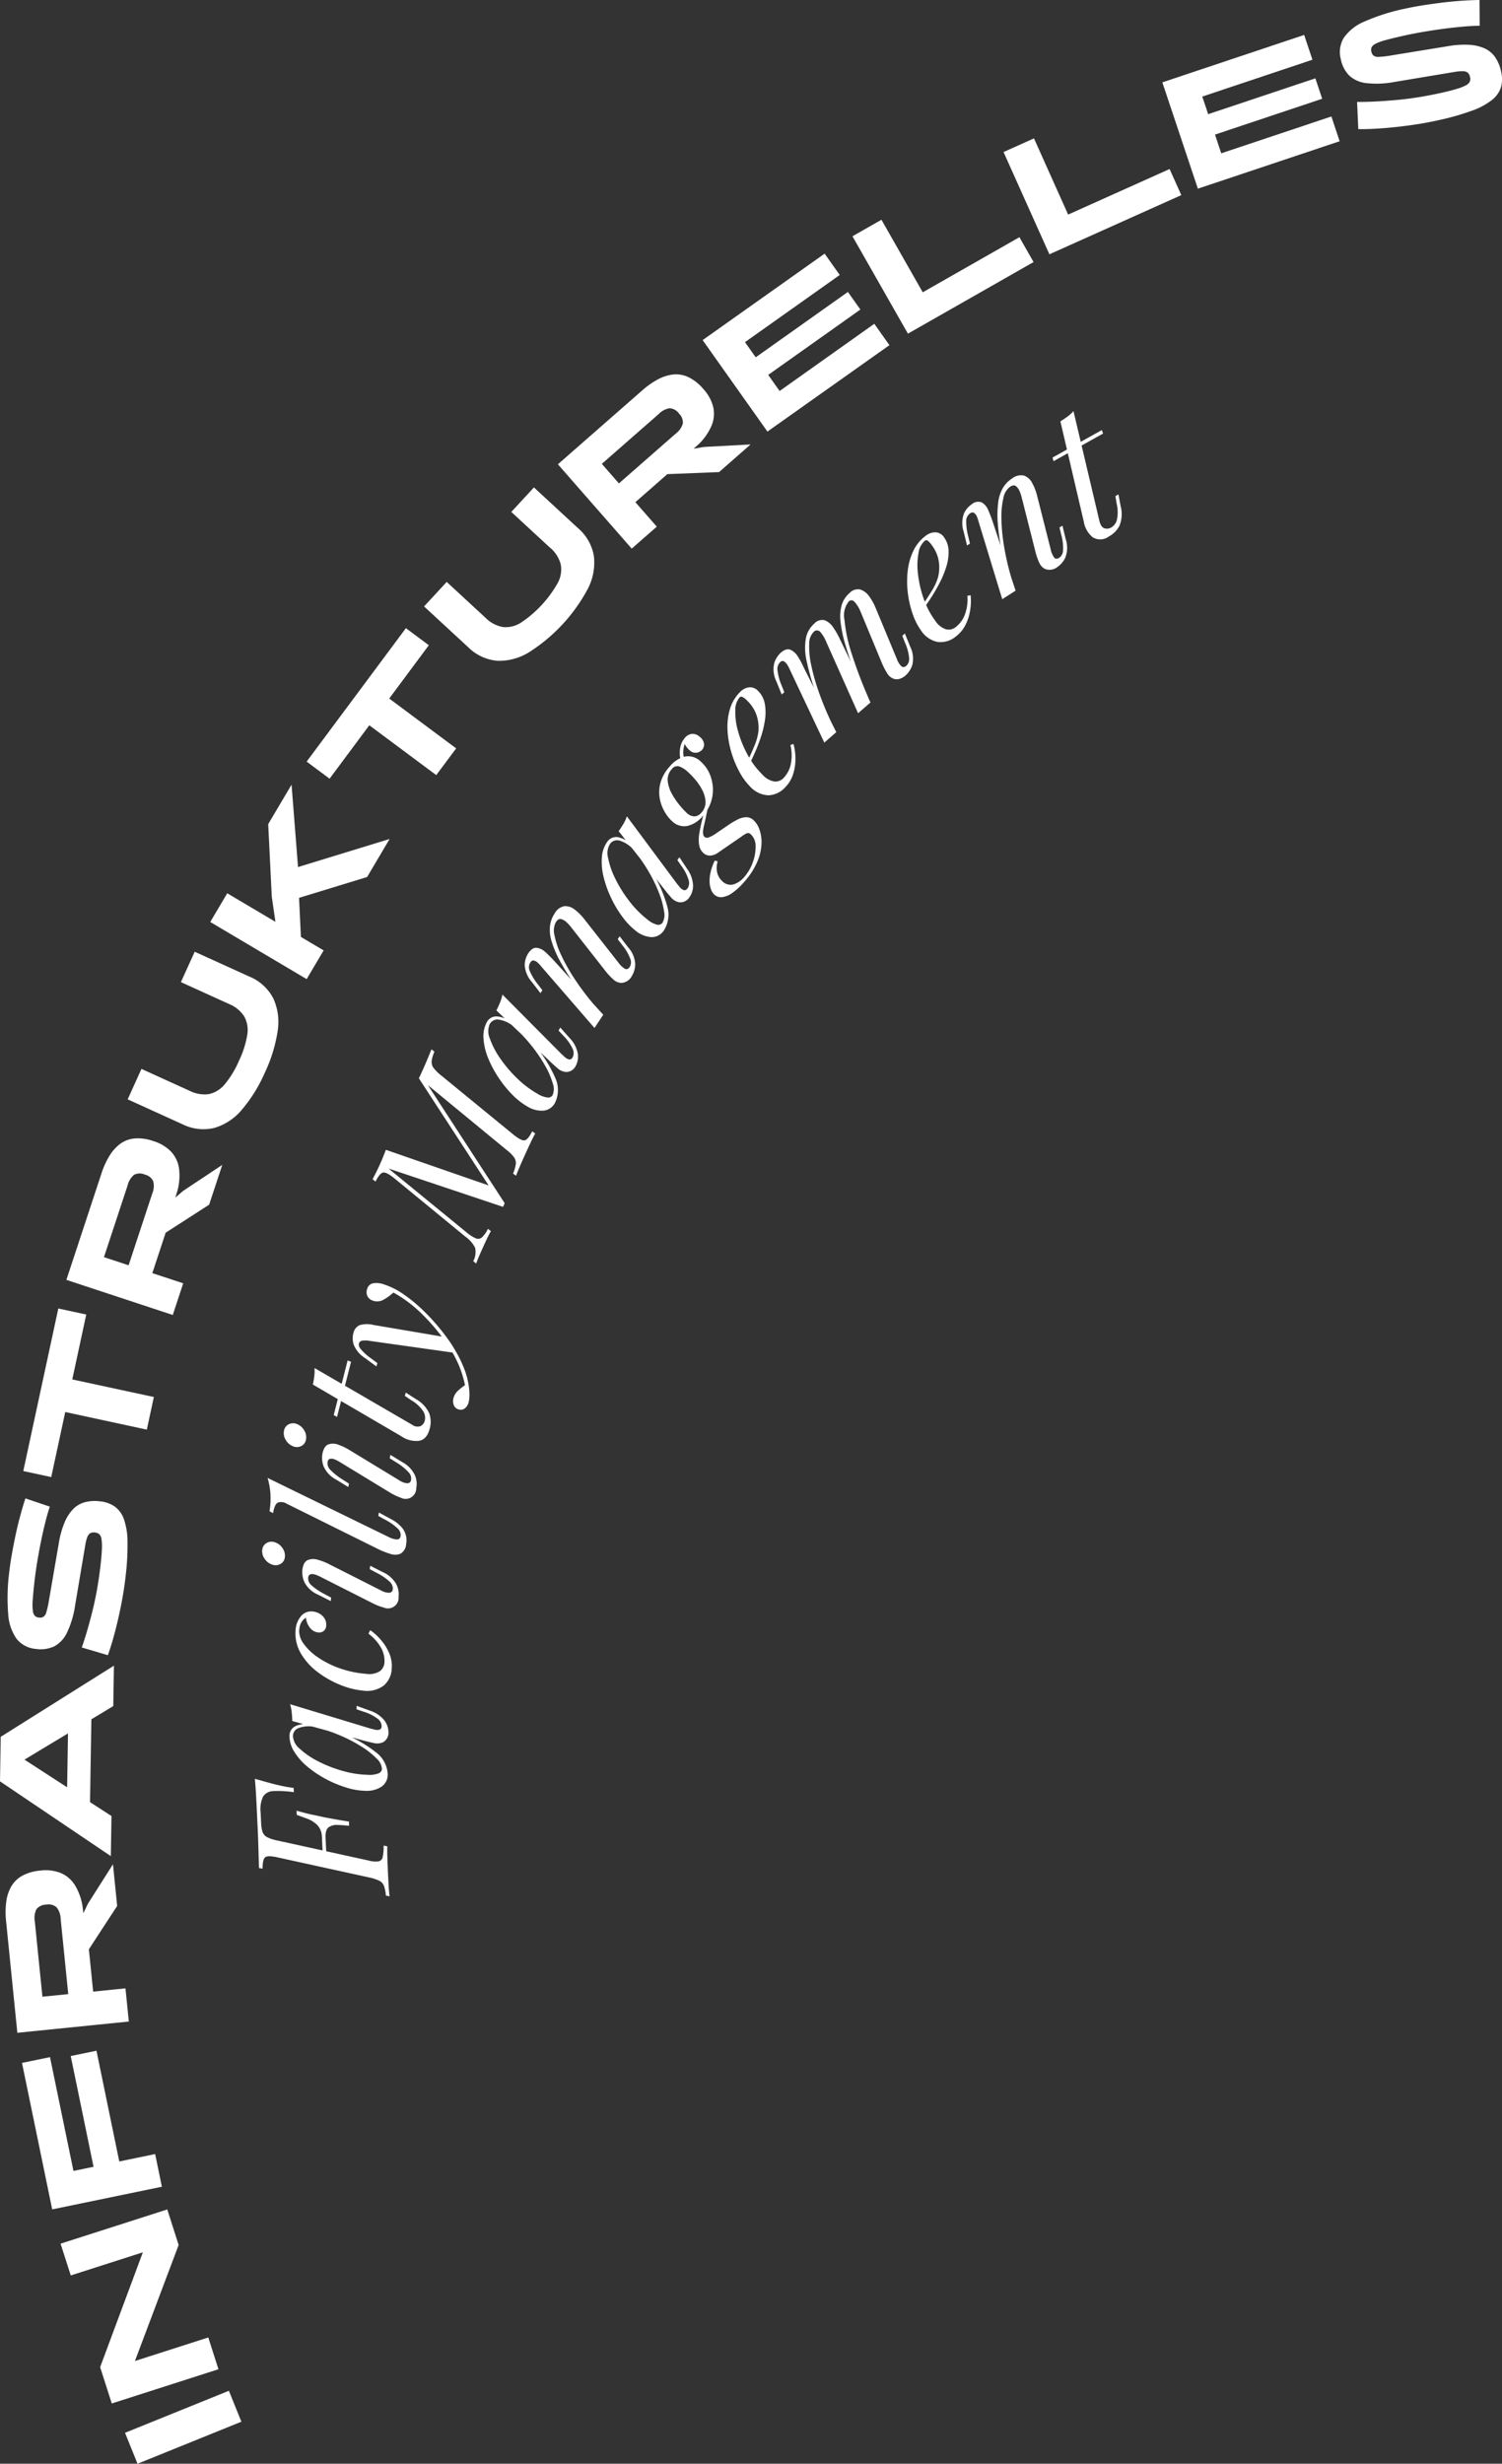 <?xml version="1.0" encoding="UTF-8"?>
<svg xmlns="http://www.w3.org/2000/svg" xmlns:xlink="http://www.w3.org/1999/xlink" width="164.579" height="269.815" viewBox="0 0 164.579 269.815">
  <rect x="0" y="0" width="164.579" height="269.815" fill="#333333" stroke="none"/>
  <defs>
    <clipPath id="clip-path">
      <rect id="Прямоугольник_1036" data-name="Прямоугольник 1036" width="164.579" height="269.815" fill="#fff"></rect>
    </clipPath>
  </defs>
  <g id="Сгруппировать_452" data-name="Сгруппировать 452" clip-path="url(#clip-path)">
    <path id="Контур_591" data-name="Контур 591" d="M32.2,196.267a12.04,12.04,0,0,0-2.218-.119,1.375,1.375,0,0,0-1.144.584,3.206,3.206,0,0,0-.278,1.785l.048,1.058a3.9,3.9,0,0,0,.159,1.044,1.03,1.03,0,0,0,.486.568,4.245,4.245,0,0,0,1.109.37l10.032,2.2a2.759,2.759,0,0,0,1.085.09.591.591,0,0,0,.458-.492,5.671,5.671,0,0,0,.1-1.236l.4.081c-.01.349-.007.788.011,1.321s.04,1.074.065,1.62q.036.778.077,1.447t.1,1.087l-.405-.081a4.524,4.524,0,0,0-.208-1.052,1.023,1.023,0,0,0-.507-.567,4.713,4.713,0,0,0-1.1-.36l-10.032-2.2q-1.112-.249-1.391-.006t-.273,1.244l-.4-.082q-.024-.979-.056-2.1t-.077-2.109q-.047-.989-.074-1.589-.041-.879-.1-1.987t-.141-1.985q.771.225,1.491.422t1.1.279c.324.079.627.141.91.188s.531.086.746.116Zm3.07,4.923a1.89,1.89,0,0,0-.522-1.338,3.189,3.189,0,0,0-1.113-.689l-1.12-.408-.021-.46q1.156.329,1.762.449c.405.082.775.161,1.113.239s.706.135,1.11.209.989.175,1.756.3l.021.459q-.643-.07-1.256-.092a1.539,1.539,0,0,0-.989.256q-.376.277-.337,1.156Zm.5,2.139-.4-.081-.184-4,.4.082Z" fill="#fff"></path>
    <path id="Контур_592" data-name="Контур 592" d="M41.851,193.694a1.712,1.712,0,0,0-.589-1.111,8.837,8.837,0,0,0-1.627-1.291A16.28,16.28,0,0,0,37.3,190.07a17.248,17.248,0,0,0-2.724-.911l2.154.38a14.662,14.662,0,0,1,4.477,2.372,3.208,3.208,0,0,1,1.277,2.374,1.6,1.6,0,0,1-.706,1.4,2.987,2.987,0,0,1-1.749.437,7.637,7.637,0,0,1-2.083-.358,12.344,12.344,0,0,1-2.233-.931,11.645,11.645,0,0,1-2.016-1.347,6.807,6.807,0,0,1-1.45-1.637,3.238,3.238,0,0,1-.528-1.78,1.163,1.163,0,0,1,.71-1.057,3.009,3.009,0,0,1,1.933-.115l.115.223a3.265,3.265,0,0,0-1.712.108.95.95,0,0,0-.667.908,1.95,1.95,0,0,0,.755,1.384,8.859,8.859,0,0,0,2.005,1.367,14.147,14.147,0,0,0,2.681,1.05,11.016,11.016,0,0,0,2.763.431,2.671,2.671,0,0,0,1.2-.168.57.57,0,0,0,.349-.5m-9.825-5.222c-.007-.32-.028-.641-.062-.961a4.371,4.371,0,0,0-.184-.884l8.792,2.662c.12.03.276.069.468.12a1.028,1.028,0,0,0,.53.009c.161-.044.243-.178.248-.4a1.06,1.06,0,0,0-.426-.788,4.919,4.919,0,0,0-1.586-.79l-.735-.253.007-.38,1.45.526a3.315,3.315,0,0,1,1.62,1.111,2.175,2.175,0,0,1,.418,1.227,1.19,1.19,0,0,1-.54,1.091,1.523,1.523,0,0,1-1.073.12q-.607-.132-1.224-.3Z" fill="#fff"></path>
    <path id="Контур_593" data-name="Контур 593" d="M32.78,178.469a2.364,2.364,0,0,0,.5,1.555,6.148,6.148,0,0,0,1.585,1.5,10.245,10.245,0,0,0,2.372,1.183,11.142,11.142,0,0,0,2.861.6,2.223,2.223,0,0,0,1.5-.272,1.271,1.271,0,0,0,.529-.97,2.942,2.942,0,0,0-.32-1.511,5.011,5.011,0,0,0-1.433-1.64l.191-.386a6.251,6.251,0,0,1,1.2,1.1,5.429,5.429,0,0,1,.9,1.466,3.559,3.559,0,0,1,.258,1.656,2.56,2.56,0,0,1-.891,1.855,3.046,3.046,0,0,1-2.251.542,8.611,8.611,0,0,1-2.478-.621,10.739,10.739,0,0,1-2.486-1.4,6.959,6.959,0,0,1-1.852-2.054,4.308,4.308,0,0,1-.575-2.575,2.567,2.567,0,0,1,.57-1.478,1.441,1.441,0,0,1,1.3-.538,1.77,1.77,0,0,1,.734.229,1.569,1.569,0,0,1,.569.537,1.232,1.232,0,0,1,.178.777.776.776,0,0,1-.278.6.811.811,0,0,1-.565.156,1.28,1.28,0,0,1-.95-.538,2.069,2.069,0,0,1-.425-1.078,1.5,1.5,0,0,0-.49.483,1.8,1.8,0,0,0-.237.824" fill="#fff"></path>
    <path id="Контур_594" data-name="Контур 594" d="M29.818,171.345a1.581,1.581,0,0,1-.825-.64,1.383,1.383,0,0,1-.257-.972.957.957,0,0,1,.48-.754,1.081,1.081,0,0,1,.917-.073,1.577,1.577,0,0,1,.825.64,1.411,1.411,0,0,1,.255.992.937.937,0,0,1-.478.734,1.074,1.074,0,0,1-.917.073m5.216,1.3q-1.176-.576-1.266.119a1.018,1.018,0,0,0,.391.877,7.127,7.127,0,0,0,1.43.951l.7.373-.049.377-1.381-.7a3,3,0,0,1-1.5-1.363,2.674,2.674,0,0,1-.228-1.36c.073-.569.268-.924.581-1.065a1.609,1.609,0,0,1,1.1-.039,6.359,6.359,0,0,1,1.22.471l5.736,2.9a1.792,1.792,0,0,0,.886.245.4.4,0,0,0,.384-.4,1,1,0,0,0-.339-.811,6.18,6.18,0,0,0-1.483-1l-.7-.373.049-.377,1.381.7a3.158,3.158,0,0,1,1.457,1.288,2.427,2.427,0,0,1,.271,1.417,1.163,1.163,0,0,1-1.6,1.183,6.264,6.264,0,0,1-1.305-.512Z" fill="#fff"></path>
    <path id="Контур_595" data-name="Контур 595" d="M42.619,168.341a2.158,2.158,0,0,0,.88.25c.224,0,.357-.129.4-.379a.968.968,0,0,0-.319-.814,5.984,5.984,0,0,0-1.442-1l-.686-.38.063-.375,1.356.736a3.886,3.886,0,0,1,1.088.823,2.165,2.165,0,0,1,.543,1.887,1.3,1.3,0,0,1-.615,1.063,1.543,1.543,0,0,1-1.1.026,8.539,8.539,0,0,1-1.229-.471l-10.125-5.018a1.133,1.133,0,0,0-.993-.128c-.237.122-.41.506-.519,1.149l-.39-.208a8.676,8.676,0,0,0,.1-1.951,8.215,8.215,0,0,0-.311-1.695Z" fill="#fff"></path>
    <path id="Контур_596" data-name="Контур 596" d="M32.07,158.373a1.576,1.576,0,0,1-.772-.7,1.381,1.381,0,0,1-.181-.988.962.962,0,0,1,.538-.715,1.08,1.08,0,0,1,.92,0,1.571,1.571,0,0,1,.772.7,1.4,1.4,0,0,1,.177,1.008.94.94,0,0,1-.534.695,1.076,1.076,0,0,1-.92,0m5.1,1.7q-1.126-.664-1.271.02a1.015,1.015,0,0,0,.321.9,7.08,7.08,0,0,0,1.351,1.059l.667.426-.078.372-1.322-.808a3.007,3.007,0,0,1-1.387-1.476,2.677,2.677,0,0,1-.12-1.374q.176-.842.662-1.016a1.625,1.625,0,0,1,1.1.047,6.481,6.481,0,0,1,1.179.565l5.492,3.337a1.8,1.8,0,0,0,.864.314.4.4,0,0,0,.415-.373,1,1,0,0,0-.274-.834,6.223,6.223,0,0,0-1.4-1.111L42.7,159.7l.078-.372,1.322.808a3.167,3.167,0,0,1,1.353,1.4,2.437,2.437,0,0,1,.159,1.433,1.164,1.164,0,0,1-1.693,1.055,6.363,6.363,0,0,1-1.261-.611Z" fill="#fff"></path>
    <path id="Контур_597" data-name="Контур 597" d="M45.153,156.027a.979.979,0,0,0,.942.147.925.925,0,0,0,.456-.617,1.388,1.388,0,0,0-.148-.956,3.928,3.928,0,0,0-1.351-1.262l-.687-.464.094-.368,1.118.718a3.443,3.443,0,0,1,1.446,1.534,2.757,2.757,0,0,1,.068,1.679q-.3,1.182-1.148,1.348a2.841,2.841,0,0,1-1.96-.489l-9.7-5.668c.067-.314.119-.627.157-.941a3.846,3.846,0,0,0,.016-.873Zm-7.062-7.04.373.157-1.535,6.028-.363-.2Z" fill="#fff"></path>
    <path id="Контур_598" data-name="Контур 598" d="M48.805,146.438l.993,1.716-9.234-1.3a2.714,2.714,0,0,0-.892-.028.436.436,0,0,0-.348.31.74.74,0,0,0,.184.582,5.84,5.84,0,0,0,1.218,1.094l.629.469-.113.363L40,148.731a3.1,3.1,0,0,1-1.245-1.479,2.27,2.27,0,0,1-.015-1.325,1.209,1.209,0,0,1,.659-.8,2.874,2.874,0,0,1,1.528-.025Zm2.146,5.262a11.739,11.739,0,0,0-.646-2.12,13.141,13.141,0,0,0-1.432-2.554,21.286,21.286,0,0,0-2.573-3.059,14.218,14.218,0,0,0-3.195-2.415,5.342,5.342,0,0,1-1.02.749,1.407,1.407,0,0,1-1.266.128,1,1,0,0,1-.573-.515,1.042,1.042,0,0,1-.02-.74.856.856,0,0,1,.628-.631,2.363,2.363,0,0,1,1.229.123,7.886,7.886,0,0,1,1.989.979,15.978,15.978,0,0,1,1.989,1.576,22.776,22.776,0,0,1,3.319,3.858q.286.426.691,1.139a13.453,13.453,0,0,1,.776,1.637,8.561,8.561,0,0,1,.524,1.977,6.017,6.017,0,0,1,.064,1.1,2.987,2.987,0,0,1-.107.71,1.188,1.188,0,0,1-.41.606.7.7,0,0,1-.672.1.767.767,0,0,1-.54-.515,1.284,1.284,0,0,1,0-.785,1.691,1.691,0,0,1,.49-.758,6.825,6.825,0,0,1,.751-.593" fill="#fff"></path>
    <path id="Контур_599" data-name="Контур 599" d="M45.9,118.093l.4-.875q.29-.636.544-1.246c.17-.406.314-.758.435-1.055l.322.257a3.753,3.753,0,0,0-.3,1.027,1.074,1.074,0,0,0,.194.735,4.534,4.534,0,0,0,.823.824l7.944,6.5q.886.711,1.246.62c.239-.059.508-.388.808-.984l.331.238q-.227.4-.508,1t-.571,1.234q-.323.711-.6,1.352c-.186.428-.326.774-.417,1.04l-.331-.237a4.513,4.513,0,0,0,.3-1.041,1.071,1.071,0,0,0-.193-.736,4.047,4.047,0,0,0-.819-.81l-8.62-7.094,8.412,12.929-.182.4-12.547-4.2L51.166,135a4.171,4.171,0,0,0,.962.613.631.631,0,0,0,.686-.107,3.168,3.168,0,0,0,.653-.933l.324.256c-.119.2-.26.468-.426.817s-.321.682-.464,1-.275.615-.412.933-.24.586-.309.8l-.324-.257a2.135,2.135,0,0,0,.2-1.479,3.36,3.36,0,0,0-1.08-1.226L43.2,129.034q-.886-.708-1.245-.619t-.809.984l-.323-.256c.1-.189.222-.423.363-.7s.284-.578.427-.894q.189-.418.37-.864t.3-.763l11.256,3.9Z" fill="#fff"></path>
    <path id="Контур_600" data-name="Контур 600" d="M60.559,119.909a1.711,1.711,0,0,0,.009-1.258,8.789,8.789,0,0,0-.82-1.907,16.133,16.133,0,0,0-1.478-2.186,17.3,17.3,0,0,0-1.965-2.094l1.715,1.356a14.656,14.656,0,0,1,2.815,4.213,3.2,3.2,0,0,1,0,2.7,1.6,1.6,0,0,1-1.284.9,3,3,0,0,1-1.746-.444,7.7,7.7,0,0,1-1.664-1.3A12.454,12.454,0,0,1,54.613,118a11.789,11.789,0,0,1-1.135-2.142,6.834,6.834,0,0,1-.5-2.129,3.244,3.244,0,0,1,.381-1.817,1.16,1.16,0,0,1,1.126-.594,3,3,0,0,1,1.756.816l0,.25a3.272,3.272,0,0,0-1.558-.716.953.953,0,0,0-1.019.482,1.957,1.957,0,0,0,.008,1.577,8.9,8.9,0,0,0,1.116,2.155,14.15,14.15,0,0,0,1.863,2.2,10.928,10.928,0,0,0,2.227,1.69,2.677,2.677,0,0,0,1.139.423.57.57,0,0,0,.546-.278m-6.171-9.258q.219-.429.4-.876a4.28,4.28,0,0,0,.258-.865l6.476,6.515c.092.082.21.191.356.327a1.01,1.01,0,0,0,.462.26c.162.038.3-.042.41-.24a1.054,1.054,0,0,0,0-.9,4.959,4.959,0,0,0-1.021-1.448l-.528-.571.187-.332,1.027,1.152a3.311,3.311,0,0,1,.9,1.746A2.173,2.173,0,0,1,63.1,116.7a1.186,1.186,0,0,1-.993.7,1.516,1.516,0,0,1-1-.4q-.472-.4-.934-.848Z" fill="#fff"></path>
    <path id="Контур_601" data-name="Контур 601" d="M66.1,111.129l-.96,1.451-5.832-6.735a3.56,3.56,0,0,0-.371-.4.946.946,0,0,0-.433-.251q-.219-.049-.4.218a.981.981,0,0,0-.072.887,6.173,6.173,0,0,0,.924,1.522l.474.626-.21.317-.942-1.223a3.06,3.06,0,0,1-.783-1.825,2.434,2.434,0,0,1,.378-1.3q.441-.667.935-.617a1.728,1.728,0,0,1,.973.488q.479.437.924.922Zm-2.962-3.063a26.954,26.954,0,0,1-1.769-2.8,11.514,11.514,0,0,1-.926-2.171,4.235,4.235,0,0,1-.178-1.689,3.109,3.109,0,0,1,.492-1.341,1.552,1.552,0,0,1,1.087-.828,1.641,1.641,0,0,1,1.122.371A5.713,5.713,0,0,1,64,100.63l3.8,4.84a2.3,2.3,0,0,0,.659.616c.206.112.389.046.551-.2a1.03,1.03,0,0,0,.064-.857,5.308,5.308,0,0,0-.916-1.553l-.473-.625.209-.317.942,1.223a2.974,2.974,0,0,1,.767,1.85,2.577,2.577,0,0,1-.384,1.305,1.365,1.365,0,0,1-1.179.731,1.4,1.4,0,0,1-.861-.4,6.905,6.905,0,0,1-.891-.973l-3.722-4.741a4.29,4.29,0,0,0-.466-.511,1.433,1.433,0,0,0-.6-.361q-.314-.087-.578.312a1.972,1.972,0,0,0-.17,1.435,9.069,9.069,0,0,0,.732,2.175,20.462,20.462,0,0,0,1.5,2.659,28.122,28.122,0,0,0,2.162,2.858Z" fill="#fff"></path>
    <path id="Контур_602" data-name="Контур 602" d="M72.576,101.073a1.714,1.714,0,0,0,.188-1.244,8.764,8.764,0,0,0-.539-2,16.287,16.287,0,0,0-1.151-2.375A17.191,17.191,0,0,0,69.428,93.1l1.5,1.587a14.673,14.673,0,0,1,2.185,4.572,3.2,3.2,0,0,1-.387,2.667,1.6,1.6,0,0,1-1.4.7,3,3,0,0,1-1.666-.689,7.719,7.719,0,0,1-1.461-1.528,12.421,12.421,0,0,1-1.24-2.078,11.7,11.7,0,0,1-.818-2.282,6.811,6.811,0,0,1-.19-2.179,3.244,3.244,0,0,1,.635-1.744,1.163,1.163,0,0,1,1.2-.427,3,3,0,0,1,1.621,1.058l-.04.248a3.26,3.26,0,0,0-1.44-.932.951.951,0,0,0-1.076.332,1.949,1.949,0,0,0-.217,1.562,8.831,8.831,0,0,0,.8,2.292,14.041,14.041,0,0,0,1.53,2.439,10.911,10.911,0,0,0,1.963,1.991A2.665,2.665,0,0,0,72,101.27a.571.571,0,0,0,.58-.2M67.789,91.029q.277-.393.522-.81a4.166,4.166,0,0,0,.378-.819l5.481,7.373q.119.141.306.374a1.015,1.015,0,0,0,.419.323c.156.06.3,0,.441-.179a1.062,1.062,0,0,0,.127-.886,4.942,4.942,0,0,0-.805-1.578l-.44-.642.232-.3.852,1.287a3.31,3.31,0,0,1,.641,1.856,2.18,2.18,0,0,1-.4,1.235,1.191,1.191,0,0,1-1.083.555,1.518,1.518,0,0,1-.934-.542q-.409-.467-.8-.972Z" fill="#fff"></path>
    <path id="Контур_603" data-name="Контур 603" d="M73.388,83.94a3.176,3.176,0,0,1,1.657-1.088,1.972,1.972,0,0,1,1.767.578,3.8,3.8,0,0,1,1.074,1.658,4.387,4.387,0,0,1,.164,2.165A4.3,4.3,0,0,1,76.981,89.4a3.139,3.139,0,0,1-1.618,1.043,1.882,1.882,0,0,1-1.735-.523,4.148,4.148,0,0,1-.789-1,4.5,4.5,0,0,1-.542-1.445,3.906,3.906,0,0,1,.064-1.712,4.412,4.412,0,0,1,1.027-1.826m.218.3a1.656,1.656,0,0,0-.435,1.347,3.774,3.774,0,0,0,.507,1.454,8.533,8.533,0,0,0,.876,1.246,7.977,7.977,0,0,0,.687.734,1.239,1.239,0,0,0,.883.388,1.061,1.061,0,0,0,.718-.395,1.682,1.682,0,0,0,.464-1.228,3.128,3.128,0,0,0-.377-1.3,6.05,6.05,0,0,0-.792-1.16,9.052,9.052,0,0,0-.8-.818,2.686,2.686,0,0,0-.93-.577.746.746,0,0,0-.8.309m1.5-.681-.342.179a2.91,2.91,0,0,1-.27-1.513,2.309,2.309,0,0,1,.544-1.411,1.211,1.211,0,0,1,.771-.441,1.173,1.173,0,0,1,.9.359,1.073,1.073,0,0,1,.433.751.876.876,0,0,1-.2.623,1.029,1.029,0,0,1-.56.32.93.93,0,0,1-.735-.178,2.307,2.307,0,0,1-.716-.973l.216-.156a3.581,3.581,0,0,0-.286,1.344,3.664,3.664,0,0,0,.249,1.1m2.117,5.2.344-.363q-.245,1.221-.455,2.114t.091,1.156a.464.464,0,0,0,.462.033,3.5,3.5,0,0,0,.855-.475l1.248-.847a8.3,8.3,0,0,1,1.036-.622,2.289,2.289,0,0,1,.932-.26,1.181,1.181,0,0,1,.83.327,2.511,2.511,0,0,1,.633.993,4.124,4.124,0,0,1,.238,1.565,5.609,5.609,0,0,1-.458,1.979,8.2,8.2,0,0,1-1.466,2.252,6.917,6.917,0,0,1-1.3,1.191,2.394,2.394,0,0,1-1.1.448A1.055,1.055,0,0,1,78.3,98a1.467,1.467,0,0,1-.386-.576,2.578,2.578,0,0,1-.162-.847,4.244,4.244,0,0,1,.113-1.07,5.877,5.877,0,0,1,.455-1.264l.318.093a2.4,2.4,0,0,0-.025,1.334,1.884,1.884,0,0,0,.538.842,1.25,1.25,0,0,0,1.234.337,2.551,2.551,0,0,0,1.172-.808,4.983,4.983,0,0,0,.929-1.606,4.786,4.786,0,0,0,.307-1.778,1.7,1.7,0,0,0-.525-1.283.408.408,0,0,0-.425-.121,2.771,2.771,0,0,0-.566.342l-2.6,1.789a1.681,1.681,0,0,1-.822.316,1.049,1.049,0,0,1-.792-.294,1.481,1.481,0,0,1-.433-.751,3.753,3.753,0,0,1,0-1.411,18.319,18.319,0,0,1,.594-2.484" fill="#fff"></path>
    <path id="Контур_604" data-name="Контур 604" d="M81.76,83.692q.513-1.065.888-1.974A6.112,6.112,0,0,0,83.1,80.13a4.278,4.278,0,0,0-.2-1.794,3.89,3.89,0,0,0-.99-1.561,2.047,2.047,0,0,0-.584-.461.255.255,0,0,0-.282.058,2.135,2.135,0,0,0-.475,1.44,7.561,7.561,0,0,0,.3,2.26A12.222,12.222,0,0,0,81.885,82.6a9.025,9.025,0,0,0,1.652,2.227,2.277,2.277,0,0,0,1.315.759,1.242,1.242,0,0,0,1.022-.4,3.16,3.16,0,0,0,.752-1.392,4.808,4.808,0,0,0-.019-2.206l.338-.116a6.2,6.2,0,0,1,.212,1.61,5.424,5.424,0,0,1-.254,1.7,3.543,3.543,0,0,1-.864,1.436,2.6,2.6,0,0,1-1.859.879,2.863,2.863,0,0,1-2-.972,6.8,6.8,0,0,1-1.152-1.581,10.868,10.868,0,0,1-.889-2.149A10.308,10.308,0,0,1,79.719,80a6.889,6.889,0,0,1,.249-2.307,4.427,4.427,0,0,1,1.115-1.9,1.672,1.672,0,0,1,.971-.517,1.165,1.165,0,0,1,1.007.387,2.6,2.6,0,0,1,.734,1.379,5.284,5.284,0,0,1,.029,1.768,10.563,10.563,0,0,1-.45,1.9q-.316.95-.691,1.788t-.694,1.448Z" fill="#fff"></path>
    <path id="Контур_605" data-name="Контур 605" d="M91.636,80.183l-1.314,1.141-3.808-8.055a3.458,3.458,0,0,0-.225-.427,1.289,1.289,0,0,0-.355-.394.335.335,0,0,0-.444.068,1.015,1.015,0,0,0-.3.871,6.025,6.025,0,0,0,.46,1.692l.289.729-.287.249-.579-1.43a2.972,2.972,0,0,1-.241-1.988,2.572,2.572,0,0,1,.72-1.154q.6-.523,1.072-.321a1.872,1.872,0,0,1,.817.76,8.422,8.422,0,0,1,.595,1.112ZM90.514,70.25a3.77,3.77,0,0,0-.6-1,.483.483,0,0,0-.771-.033,1.842,1.842,0,0,0-.477,1.327,9.3,9.3,0,0,0,.231,2.341,23,23,0,0,0,.869,3.032A32.676,32.676,0,0,0,91.189,79.3l-1.6-2.85a28.39,28.39,0,0,1-1.191-4,6.444,6.444,0,0,1-.093-2.565,2.849,2.849,0,0,1,.914-1.587,1.15,1.15,0,0,1,1.167-.364,2.017,2.017,0,0,1,.915.781,8.5,8.5,0,0,1,.682,1.183l3.4,7.033-1.36,1.179Zm3.777-3.276a3.786,3.786,0,0,0-.6-1c-.231-.267-.459-.3-.68-.112a2.435,2.435,0,0,0-.478,2.043,16.939,16.939,0,0,0,.817,3.766,49.3,49.3,0,0,0,1.864,4.882l-1.33-2.235q-.773-2.082-1.224-3.611A14.415,14.415,0,0,1,92.1,68.08a4.621,4.621,0,0,1,.139-1.855,2.827,2.827,0,0,1,.849-1.279,1.239,1.239,0,0,1,1.176-.384,1.9,1.9,0,0,1,.956.72,5.828,5.828,0,0,1,.693,1.212l2.361,5.683a2.062,2.062,0,0,0,.5.795c.166.129.349.107.551-.068a1.034,1.034,0,0,0,.292-.808,5.337,5.337,0,0,0-.465-1.742l-.288-.729.287-.249.578,1.431a2.971,2.971,0,0,1,.242,1.987,2.569,2.569,0,0,1-.72,1.154,1.742,1.742,0,0,1-.695.4,1.157,1.157,0,0,1-.6,0,1.37,1.37,0,0,1-.743-.612,7.8,7.8,0,0,1-.616-1.2Z" fill="#fff"></path>
    <path id="Контур_606" data-name="Контур 606" d="M100.883,66.559q.676-.969,1.19-1.807a6.124,6.124,0,0,0,.7-1.5,4.288,4.288,0,0,0,.088-1.8,3.887,3.887,0,0,0-.728-1.7,2.1,2.1,0,0,0-.5-.549.259.259,0,0,0-.289.014,2.134,2.134,0,0,0-.7,1.346,7.49,7.49,0,0,0-.06,2.279,12.242,12.242,0,0,0,.6,2.652,9.063,9.063,0,0,0,1.278,2.461,2.274,2.274,0,0,0,1.178.959,1.243,1.243,0,0,0,1.072-.23,3.168,3.168,0,0,0,.963-1.255A4.8,4.8,0,0,0,106,65.249l.353-.061a6.221,6.221,0,0,1-.047,1.624,5.435,5.435,0,0,1-.521,1.638,3.561,3.561,0,0,1-1.082,1.28,2.606,2.606,0,0,1-1.975.572,2.865,2.865,0,0,1-1.823-1.279,6.82,6.82,0,0,1-.886-1.744,10.892,10.892,0,0,1-.535-2.262,10.285,10.285,0,0,1-.032-2.423,6.858,6.858,0,0,1,.612-2.239,4.436,4.436,0,0,1,1.4-1.7,1.676,1.676,0,0,1,1.042-.357,1.171,1.171,0,0,1,.933.543,2.593,2.593,0,0,1,.5,1.478,5.233,5.233,0,0,1-.252,1.75,10.606,10.606,0,0,1-.746,1.8q-.463.888-.966,1.655t-.916,1.32Z" fill="#fff"></path>
    <path id="Контур_607" data-name="Контур 607" d="M111.284,64.685l-1.465.937-2.6-8.522a3.8,3.8,0,0,0-.175-.517.955.955,0,0,0-.295-.4.376.376,0,0,0-.451.038.984.984,0,0,0-.425.782,6.186,6.186,0,0,0,.227,1.766l.179.764-.32.2-.365-1.5a3.066,3.066,0,0,1,.024-1.986,2.451,2.451,0,0,1,.872-1.032,1.058,1.058,0,0,1,1.105-.184,1.725,1.725,0,0,1,.691.84c.174.4.33.8.471,1.219Zm-1.465-4a26.947,26.947,0,0,1-.48-3.277,11.348,11.348,0,0,1,.034-2.36,4.2,4.2,0,0,1,.522-1.615,3.1,3.1,0,0,1,.993-1.027,1.553,1.553,0,0,1,1.329-.316,1.639,1.639,0,0,1,.875.794,5.691,5.691,0,0,1,.535,1.355l1.511,5.966a2.307,2.307,0,0,0,.353.831c.142.186.337.2.584.041a1.027,1.027,0,0,0,.406-.758,5.29,5.29,0,0,0-.207-1.79l-.18-.763.321-.2.365,1.5a2.979,2.979,0,0,1-.05,2,2.576,2.576,0,0,1-.88,1.038,1.364,1.364,0,0,1-1.374.189,1.4,1.4,0,0,1-.624-.716,6.98,6.98,0,0,1-.42-1.251l-1.48-5.843a4.27,4.27,0,0,0-.217-.656,1.442,1.442,0,0,0-.4-.574c-.167-.138-.386-.121-.655.052a1.969,1.969,0,0,0-.737,1.242,9.059,9.059,0,0,0-.213,2.285,20.521,20.521,0,0,0,.294,3.04,27.936,27.936,0,0,0,.818,3.489Z" fill="#fff"></path>
    <path id="Контур_608" data-name="Контур 608" d="M120.727,47.1l.142.379-5.432,3.03-.107-.4Zm-.257,9.968q.165.665.542.786a.925.925,0,0,0,.761-.093,1.393,1.393,0,0,0,.592-.765,3.918,3.918,0,0,0-.012-1.848l-.135-.818.332-.185.247,1.305a3.44,3.44,0,0,1-.12,2.1,2.75,2.75,0,0,1-1.172,1.2,1.578,1.578,0,0,1-1.769.094,2.845,2.845,0,0,1-.993-1.76L116.19,46.147q.409-.252.79-.533a3.91,3.91,0,0,0,.645-.589Z" fill="#fff"></path>
    <rect id="Прямоугольник_1035" data-name="Прямоугольник 1035" width="12.276" height="3.654" transform="translate(13.699 266.428) rotate(-22.023)" fill="#fff"></rect>
    <path id="Контур_609" data-name="Контур 609" d="M22.822,255.987l1.115,3.479-11.689,3.749-1.276-3.977,4.682-12.578-7.9,2.534-1.117-3.48,11.691-3.748,1.247,3.891-4.791,12.708Z" fill="#fff"></path>
    <path id="Контур_610" data-name="Контур 610" d="M17,235.9l.738,3.579L5.719,241.96,2.41,225.918l3.068-.633,2.571,12.463,2.2-.454-2.5-12.129,2.821-.582,2.5,12.129Z" fill="#fff"></path>
    <path id="Контур_611" data-name="Контур 611" d="M13.748,217.752l.367,3.635L1.9,222.62.666,210.388A8.971,8.971,0,0,1,.681,208.3a4.623,4.623,0,0,1,.544-1.692,3.153,3.153,0,0,1,1.2-1.18,5,5,0,0,1,1.987-.571,4.489,4.489,0,0,1,2.291.284,3.386,3.386,0,0,1,1.517,1.33,6.357,6.357,0,0,1,.817,2.261l.1.786.494-1.027,2.747-4.329.461,4.566-3.1,4.746.468,4.638Zm-9.1.918,2.83-.286-.832-8.238a2.089,2.089,0,0,0-.454-1.275,1.319,1.319,0,0,0-1.114-.285,1.363,1.363,0,0,0-1.089.508,2.173,2.173,0,0,0-.173,1.338Z" fill="#fff"></path>
    <path id="Контур_612" data-name="Контур 612" d="M.062,191.323l.61.081,11.544,7.479-.071,4.391L0,195.084Zm12.349-4.481-11.78,7.1-.612.025.06-3.761,12.405-7.792Zm-2.365-.668-.211,13.012L7.3,199.145l.211-13.012Z" fill="#fff"></path>
    <path id="Контур_613" data-name="Контур 613" d="M10.936,164.415a3.474,3.474,0,0,1,1.622.562,2.884,2.884,0,0,1,1.014,1.381,7.635,7.635,0,0,1,.4,2.463,27.76,27.76,0,0,1-.207,3.79q-.169,1.52-.484,3.115t-.693,3.029q-.378,1.434-.77,2.513l-2.858-.845q.319-.906.615-1.924t.576-2.154q.28-1.137.5-2.389t.375-2.629q.12-1.074.14-1.742a5.193,5.193,0,0,0-.047-1.037.908.908,0,0,0-.24-.526.767.767,0,0,0-.44-.185.851.851,0,0,0-.581.089.918.918,0,0,0-.3.428,4.466,4.466,0,0,0-.2.774l-1.13,6.7a10.368,10.368,0,0,1-.884,2.961,3.279,3.279,0,0,1-1.4,1.51,3.506,3.506,0,0,1-1.979.286,3.037,3.037,0,0,1-2.125-1.08,5.212,5.212,0,0,1-.941-2.75,22.1,22.1,0,0,1,.121-4.651c.063-.548.151-1.16.269-1.835s.253-1.375.407-2.1.324-1.437.512-2.134.378-1.343.578-1.937l2.671.9q-.249.752-.491,1.711t-.464,2.04q-.219,1.08-.412,2.227t-.32,2.292q-.137,1.217-.186,1.981a5.6,5.6,0,0,0,.016,1.16.988.988,0,0,0,.219.55.72.72,0,0,0,.441.185.721.721,0,0,0,.528-.1.907.907,0,0,0,.29-.483q.1-.342.216-.891l1.139-6.61a10.33,10.33,0,0,1,.605-2.242,4.847,4.847,0,0,1,.927-1.5,2.849,2.849,0,0,1,1.285-.789,4.29,4.29,0,0,1,1.687-.11" fill="#fff"></path>
    <path id="Контур_614" data-name="Контур 614" d="M7.149,154.637l-1.535,7.126L2.552,161.1,6.389,143.3l3.062.659-1.532,7.109,8.939,1.926-.77,3.572Z" fill="#fff"></path>
    <path id="Контур_615" data-name="Контур 615" d="M20.076,140.54l-1.145,3.47L7.273,140.165l3.85-11.675a8.969,8.969,0,0,1,.865-1.9,4.656,4.656,0,0,1,1.185-1.325,3.148,3.148,0,0,1,1.578-.588,5,5,0,0,1,2.047.287,4.483,4.483,0,0,1,1.977,1.192,3.379,3.379,0,0,1,.845,1.833,6.383,6.383,0,0,1-.174,2.4l-.232.757.868-.736,4.272-2.837-1.438,4.359L18.151,135l-1.46,4.428Zm-8.685-2.864,2.7.891,2.594-7.864a2.087,2.087,0,0,0,.1-1.349,1.318,1.318,0,0,0-.9-.714,1.362,1.362,0,0,0-1.2.021,2.178,2.178,0,0,0-.7,1.152Z" fill="#fff"></path>
    <path id="Контур_616" data-name="Контур 616" d="M25.083,109.946l-5.26-2.39,1.512-3.327L27.3,106.94a5.152,5.152,0,0,1,2.646,2.4,6.207,6.207,0,0,1,.472,3.6,16.273,16.273,0,0,1-1.4,4.534,16.337,16.337,0,0,1-2.493,4.028,6.2,6.2,0,0,1-3.022,2.017,5.152,5.152,0,0,1-3.548-.415l-5.965-2.711L15.5,117.06l5.261,2.391a3.588,3.588,0,0,0,2.135.368,3.1,3.1,0,0,0,1.741-1.088,10.462,10.462,0,0,0,1.544-2.551,10.445,10.445,0,0,0,.913-2.857,3.088,3.088,0,0,0-.332-2.009,3.588,3.588,0,0,0-1.683-1.368" fill="#fff"></path>
    <path id="Контур_617" data-name="Контур 617" d="M35.463,104.084,33.6,107.227,23.038,100.97,24.9,97.826ZM29.388,90.253l2.559-4.32.871,11.1-.087.535.315,6.567-2.578-1.193-.688-4.737Zm2.364,4.979,10.94-3.352-2.467,4.166-8.408,2.572Z" fill="#fff"></path>
    <path id="Контур_618" data-name="Контур 618" d="M40.466,79.428l-4.352,5.849L33.6,83.407,44.476,68.793l2.512,1.869L42.648,76.5l7.336,5.459L47.8,84.886Z" fill="#fff"></path>
    <path id="Контур_619" data-name="Контур 619" d="M60.271,59.984l-4.245-3.92,2.479-2.684,4.813,4.445a5.162,5.162,0,0,1,1.761,3.108A6.222,6.222,0,0,1,64.4,64.5,18.623,18.623,0,0,1,58.017,71.4a6.216,6.216,0,0,1-3.5.967,5.158,5.158,0,0,1-3.238-1.508l-4.813-4.446,2.481-2.684,4.244,3.92a3.578,3.578,0,0,0,1.912,1.02,3.089,3.089,0,0,0,1.993-.487,12.745,12.745,0,0,0,4.031-4.364,3.083,3.083,0,0,0,.314-2.012,3.586,3.586,0,0,0-1.167-1.826" fill="#fff"></path>
    <path id="Контур_620" data-name="Контур 620" d="M71.967,57.675l-2.749,2.408-8.087-9.236,9.249-8.1a8.968,8.968,0,0,1,1.711-1.2,4.652,4.652,0,0,1,1.695-.538,3.129,3.129,0,0,1,1.657.3,4.986,4.986,0,0,1,1.618,1.287,4.49,4.49,0,0,1,1.1,2.03,3.376,3.376,0,0,1-.2,2.008,6.373,6.373,0,0,1-1.368,1.977L76,49.141l1.123-.194,5.12-.273L78.792,51.7l-5.665.224-3.508,3.072ZM65.943,50.8l1.873,2.14,6.23-5.455a2.1,2.1,0,0,0,.775-1.11,1.325,1.325,0,0,0-.414-1.074,1.359,1.359,0,0,0-1.045-.591,2.178,2.178,0,0,0-1.19.635Z" fill="#fff"></path>
    <path id="Контур_621" data-name="Контур 621" d="M97.457,37.8,84.09,47.264l-7.1-10.018,13.367-9.468,1.655,2.336L81.631,37.47l1.176,1.659,10.1-7.157L94.274,33.9l-10.1,7.158,1.249,1.763L95.8,35.461Z" fill="#fff"></path>
    <path id="Контур_622" data-name="Контур 622" d="M101.108,32.011,111.7,25.978l1.551,2.721L99.484,36.541,93.407,25.875l3.175-1.809Z" fill="#fff"></path>
    <path id="Контур_623" data-name="Контур 623" d="M117.039,23.5l11.118-4.988,1.282,2.857L114.987,27.85l-5.025-11.2,3.334-1.495Z" fill="#fff"></path>
    <path id="Контур_624" data-name="Контур 624" d="M146.789,15.469l-15.535,5.194L127.361,9.02,142.9,3.826l.908,2.715-12.07,4.035.646,1.929,11.744-3.927.748,2.237-11.745,3.926.684,2.049,12.07-4.035Z" fill="#fff"></path>
    <path id="Контур_625" data-name="Контур 625" d="M164.474,7.808a3.486,3.486,0,0,1,0,1.716,2.879,2.879,0,0,1-.976,1.409,7.625,7.625,0,0,1-2.2,1.185,27.632,27.632,0,0,1-3.65,1.039q-1.492.336-3.1.558t-3.089.333q-1.479.109-2.627.091l-.132-2.977q.96.006,2.018-.047t2.225-.158q1.166-.1,2.422-.3t2.608-.5q1.055-.236,1.692-.435a5.288,5.288,0,0,0,.966-.382.909.909,0,0,0,.418-.4.765.765,0,0,0,.031-.477.848.848,0,0,0-.273-.52.911.911,0,0,0-.5-.145,4.54,4.54,0,0,0-.8.059l-6.7,1.116a10.33,10.33,0,0,1-3.089.13,3.27,3.27,0,0,1-1.882-.832,3.5,3.5,0,0,1-.916-1.777,3.031,3.031,0,0,1,.329-2.362,5.22,5.22,0,0,1,2.292-1.787,22.2,22.2,0,0,1,4.436-1.4q.807-.181,1.822-.344t2.12-.3q1.1-.138,2.183-.214T162.114,0l.023,2.818q-.79.01-1.777.094t-2.08.227q-1.094.143-2.24.336t-2.27.444q-1.2.269-1.934.471a5.546,5.546,0,0,0-1.092.393,1,1,0,0,0-.449.386.725.725,0,0,0-.031.477.724.724,0,0,0,.271.465.9.9,0,0,0,.551.116c.238-.009.542-.038.913-.084l6.621-1.079a10.293,10.293,0,0,1,2.316-.16,4.869,4.869,0,0,1,1.72.389,2.851,2.851,0,0,1,1.164.956,4.305,4.305,0,0,1,.654,1.56" fill="#fff"></path>
  </g>
</svg>
